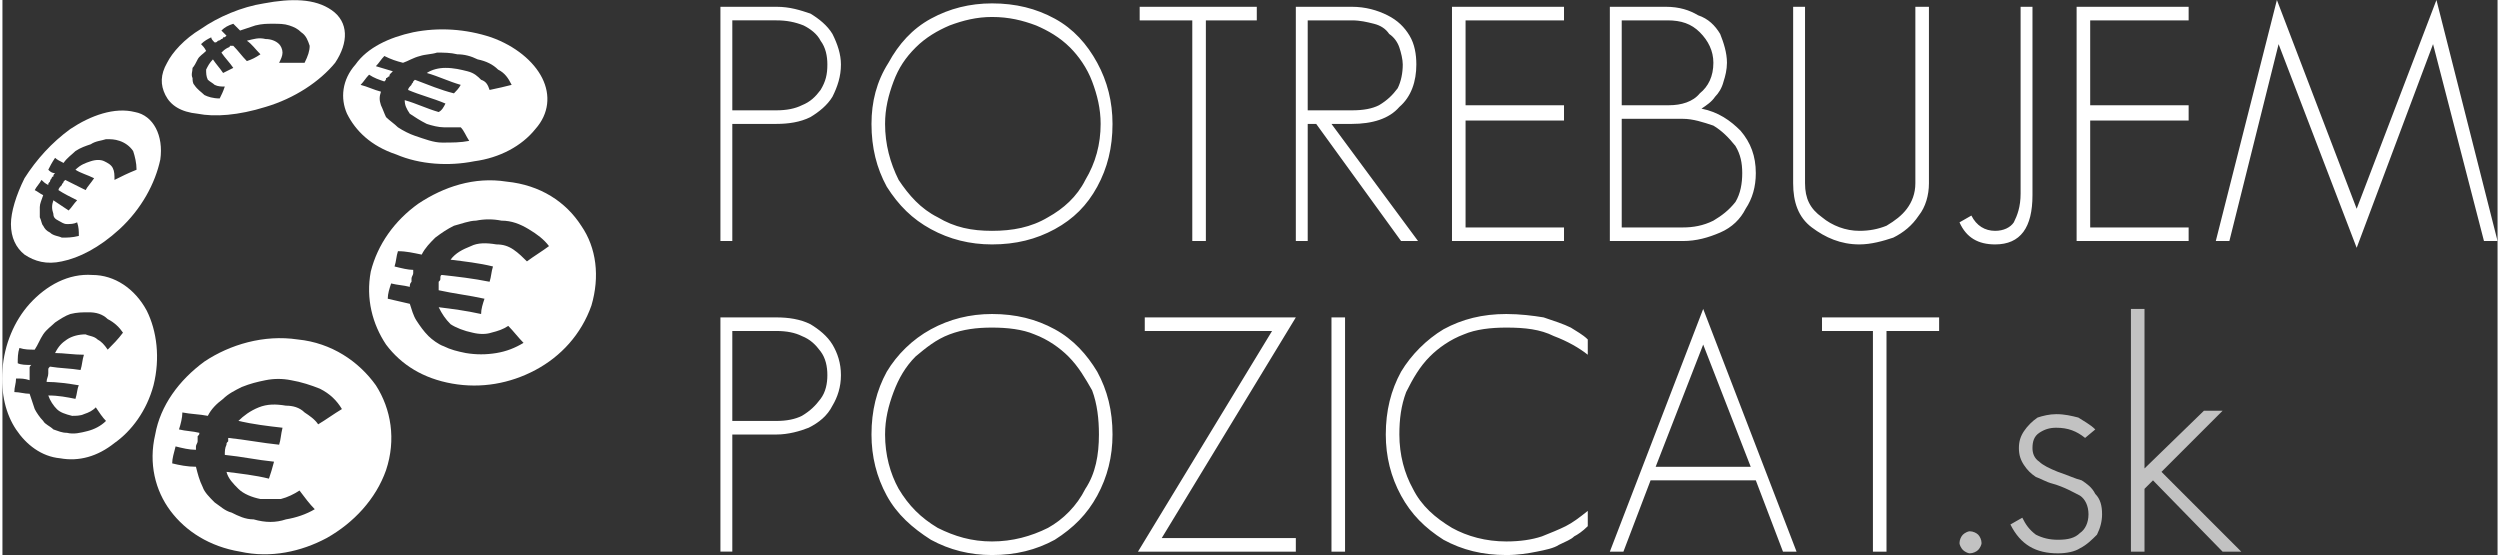 <?xml version="1.0" encoding="UTF-8"?>
<!DOCTYPE svg PUBLIC "-//W3C//DTD SVG 1.0//EN" "http://www.w3.org/TR/2001/REC-SVG-20010904/DTD/svg10.dtd">
<!-- Creator: CorelDRAW X6 -->
<svg xmlns="http://www.w3.org/2000/svg" xml:space="preserve" width="1063px" height="236px" version="1.0" style="shape-rendering:geometricPrecision; text-rendering:geometricPrecision; image-rendering:optimizeQuality; fill-rule:evenodd; clip-rule:evenodd"
viewBox="0 0 1470 327"
 xmlns:xlink="http://www.w3.org/1999/xlink">
 <rect x="0" y="0" width="1470" height="327" fill="#333333" stroke="none"/>
 <defs>
  <style type="text/css">
   <![CDATA[
    .fil0 {fill:#ffffff}
    .fil3 {fill:rgba(255,255,255,0.7);fill-rule:nonzero}
    .fil2 {fill:#ffffff;fill-rule:nonzero}
    .fil1 {fill:#ffffff;fill-rule:nonzero}
   ]]>
  </style>
 </defs>
 <g id="Vrstva_x0020_1">
  <g id="_712817328">
   <path class="fil0" d="M174 200c20,2 36,13 46,27 9,14 12,32 6,50 -6,17 -19,31 -35,40 -15,8 -33,12 -51,8 -18,-3 -32,-12 -41,-24 -9,-12 -13,-28 -9,-45 3,-17 14,-32 29,-43 15,-10 35,-16 55,-13zm-72 63c4,1 8,2 12,2 0,-1 0,-2 0,-2 0,-1 1,-2 1,-3 0,-1 0,-2 0,-3 1,-1 1,-1 1,-2 -4,-1 -8,-1 -12,-2 1,-3 2,-7 2,-10 5,1 10,1 15,2 2,-4 5,-7 9,-10 3,-3 7,-5 11,-7 5,-2 9,-3 14,-4 5,-1 10,-1 15,0 6,1 12,3 17,5 6,3 10,7 13,12 -5,3 -9,6 -14,9 -2,-3 -5,-5 -8,-7 -3,-3 -7,-4 -11,-4 -6,-1 -11,-1 -16,1 -5,2 -9,5 -12,8 9,2 17,3 26,4 -1,4 -1,7 -2,10 -10,-1 -20,-3 -30,-4 0,0 0,1 0,2 -1,1 -1,1 -1,2 -1,2 -1,4 -1,6 10,1 19,3 29,4 -1,4 -2,7 -3,10 -8,-2 -17,-3 -25,-4 1,4 4,7 7,10 3,3 8,5 13,6 4,0 8,0 12,0 4,-1 8,-3 11,-5 3,4 6,8 9,11 -5,3 -11,5 -17,6 -6,2 -12,2 -19,0 -5,0 -9,-2 -13,-4 -4,-1 -7,-4 -10,-6 -3,-3 -6,-6 -7,-9 -2,-4 -3,-8 -4,-12 -5,0 -10,-1 -14,-2 0,-3 1,-6 2,-10z"/>
   <path class="fil0" d="M297 107c20,2 35,12 44,26 9,13 11,30 6,47 -6,17 -18,30 -33,38 -15,8 -32,11 -49,8 -17,-3 -30,-11 -39,-23 -8,-12 -12,-27 -9,-43 4,-16 14,-30 28,-40 15,-10 33,-16 52,-13zm-68 60c4,1 7,1 11,2 0,-1 0,-2 1,-3 0,0 0,-1 0,-2 0,-1 1,-2 1,-3 0,0 0,-1 0,-2 -3,0 -7,-1 -11,-2 1,-3 1,-6 2,-9 5,0 9,1 14,2 2,-4 5,-7 8,-10 4,-3 7,-5 11,-7 4,-1 9,-3 13,-3 5,-1 10,-1 15,0 6,0 11,2 16,5 5,3 9,6 12,10 -4,3 -9,6 -13,9 -2,-2 -5,-5 -8,-7 -3,-2 -6,-3 -10,-3 -6,-1 -11,-1 -15,1 -5,2 -9,4 -12,8 8,1 17,2 25,4 -1,3 -1,6 -2,9 -10,-2 -19,-3 -28,-4 -1,0 -1,1 -1,2 0,1 0,1 -1,2 0,2 0,4 0,5 9,2 18,3 27,5 -1,3 -2,6 -2,9 -9,-2 -17,-3 -25,-4 2,4 4,7 7,10 3,2 8,4 13,5 4,1 8,1 11,0 4,-1 7,-2 10,-4 3,3 6,7 9,10 -5,3 -10,5 -16,6 -6,1 -12,1 -18,0 -5,-1 -9,-2 -13,-4 -3,-1 -7,-4 -9,-6 -3,-3 -5,-6 -7,-9 -2,-3 -3,-7 -4,-10 -4,-1 -9,-2 -13,-3 0,-3 1,-6 2,-9z"/>
   <path class="fil0" d="M288 22c14,5 25,14 30,24 5,10 4,21 -4,30 -8,10 -21,17 -36,19 -15,3 -32,2 -46,-4 -15,-5 -24,-14 -29,-24 -4,-9 -3,-20 5,-29 7,-10 20,-16 34,-19 15,-3 31,-2 46,3zm-72 22c3,2 6,3 9,4 1,-1 1,-1 1,-2 1,0 1,-1 2,-1 0,-1 0,-1 1,-2 0,0 0,0 1,-1 -3,-1 -7,-2 -10,-3 2,-2 3,-4 5,-6 4,2 7,3 11,4 3,-1 6,-3 10,-4 3,-1 7,-1 10,-2 4,0 8,0 12,1 4,0 8,1 12,3 5,1 9,3 12,6 4,2 6,5 8,9 -4,1 -8,2 -13,3 -1,-3 -2,-5 -5,-6 -2,-2 -4,-4 -8,-5 -4,-1 -8,-2 -13,-2 -4,0 -8,1 -11,3 7,2 13,5 20,7 -1,2 -3,4 -4,5 -8,-2 -15,-5 -23,-8 0,0 -1,1 -1,1 0,1 -1,1 -1,2 -1,1 -2,2 -2,3 7,3 15,5 22,8 -1,2 -2,4 -4,5 -7,-2 -13,-5 -20,-7 0,3 1,5 3,8 3,2 6,4 10,6 3,1 7,2 10,2 4,0 7,0 10,0 2,2 3,5 5,8 -5,1 -10,1 -16,1 -5,0 -10,-2 -16,-4 -3,-1 -7,-3 -10,-5 -2,-2 -5,-4 -7,-6 -1,-2 -2,-5 -3,-7 -1,-3 -1,-5 0,-8 -4,-1 -8,-3 -12,-4 2,-2 3,-4 5,-6z"/>
   <path class="fil0" d="M53 162c13,0 25,8 32,21 6,12 8,28 4,44 -4,15 -13,27 -23,34 -10,8 -21,11 -32,9 -11,-1 -20,-8 -26,-17 -6,-9 -9,-21 -8,-35 1,-15 7,-29 16,-39 10,-11 23,-18 37,-17zm-45 61c3,0 5,0 8,1 0,-1 0,-2 0,-2 0,-1 0,-2 0,-3 0,-1 0,-1 0,-2 0,-1 0,-1 1,-2 -3,0 -6,0 -8,-1 0,-3 0,-6 1,-9 3,1 6,1 9,1 2,-3 3,-6 5,-9 2,-3 5,-5 7,-7 3,-2 6,-4 9,-5 4,-1 7,-1 11,-1 4,0 8,1 11,4 4,2 7,5 9,8 -3,4 -6,7 -9,10 -2,-3 -4,-5 -6,-6 -2,-2 -5,-2 -7,-3 -4,0 -8,1 -11,3 -3,2 -5,4 -7,8 5,0 11,1 17,1 -1,3 -1,6 -2,9 -6,-1 -12,-1 -18,-2 -1,1 -1,1 -1,2 0,1 0,1 0,2 0,2 -1,3 -1,5 6,0 13,1 19,2 -1,2 -1,5 -2,8 -5,-1 -10,-2 -16,-2 1,3 3,6 5,8 2,2 5,3 9,4 2,0 5,0 7,-1 3,-1 5,-2 7,-4 2,3 4,6 6,8 -3,3 -7,5 -11,6 -4,1 -8,2 -12,1 -3,0 -5,-1 -8,-2 -2,-2 -5,-3 -6,-5 -2,-2 -4,-5 -5,-7 -1,-3 -2,-6 -3,-9 -3,0 -6,-1 -9,-1 0,-3 1,-5 1,-8z"/>
   <path class="fil0" d="M78 66c11,2 17,14 15,28 -3,14 -11,29 -24,41 -12,11 -24,17 -34,19 -9,2 -16,0 -22,-4 -5,-4 -8,-10 -8,-18 0,-7 3,-17 8,-27 7,-11 16,-21 27,-29 12,-8 26,-13 38,-10zm-55 40c1,1 2,2 4,3 0,-1 0,-1 1,-2 0,0 0,-1 1,-2 0,0 0,-1 1,-1 0,-1 0,-1 1,-2 -2,0 -3,-1 -4,-2 1,-2 2,-4 4,-7 1,1 3,2 5,3 2,-3 5,-5 7,-7 3,-2 6,-3 9,-4 3,-2 6,-2 9,-3 3,0 5,0 8,1 3,1 6,3 8,6 1,3 2,7 2,11 -5,2 -9,4 -13,6 0,-3 0,-5 -1,-7 -1,-2 -3,-3 -5,-4 -2,-1 -5,-1 -8,0 -3,1 -6,2 -9,5 3,2 7,3 11,5 -2,3 -4,5 -5,7 -4,-2 -8,-4 -12,-6 0,0 -1,1 -1,1 0,1 -1,1 -1,2 -1,1 -2,2 -2,3 3,2 7,4 11,6 -2,2 -3,4 -5,6 -3,-2 -6,-4 -9,-6 -1,3 -1,5 0,8 0,2 1,3 3,4 2,1 3,2 5,2 2,0 4,0 6,-1 1,3 1,5 1,8 -4,1 -7,1 -10,1 -2,-1 -5,-1 -7,-3 -2,-1 -3,-2 -4,-4 -1,-1 -1,-3 -2,-5 0,-2 0,-4 0,-6 0,-2 1,-4 2,-7 -2,-1 -3,-2 -5,-3 1,-2 3,-4 4,-6z"/>
   <path class="fil0" d="M194 6c10,7 10,19 2,31 -9,11 -24,21 -41,26 -16,5 -30,6 -40,4 -10,-1 -16,-5 -19,-11 -3,-6 -3,-12 1,-19 3,-6 10,-14 20,-20 10,-7 24,-13 37,-15 16,-3 30,-3 40,4zm-71 16c0,1 1,2 2,3 1,0 1,0 2,-1 0,0 1,0 2,-1 0,0 1,0 1,-1 1,0 1,0 2,-1 -1,-1 -2,-2 -3,-3 2,-2 4,-3 7,-4 1,1 2,2 4,4 3,-1 6,-2 9,-3 4,-1 7,-1 10,-1 4,0 7,0 10,1 3,1 5,2 7,4 3,2 4,5 5,8 0,3 -1,6 -3,10 -5,0 -10,0 -15,0 1,-2 2,-4 2,-6 0,-2 -1,-4 -2,-5 -2,-2 -5,-3 -8,-3 -4,-1 -7,0 -11,1 3,2 5,5 8,8 -3,2 -5,3 -8,4 -3,-3 -5,-6 -8,-9 0,0 -1,0 -2,0 0,1 -1,1 -1,1 -2,1 -3,2 -4,3 2,3 5,6 7,9 -2,1 -4,2 -6,3 -2,-3 -4,-5 -6,-8 -2,2 -3,4 -4,6 0,2 0,4 1,6 1,1 3,2 4,3 2,1 4,1 6,1 -1,3 -2,5 -3,7 -4,0 -7,-1 -9,-2 -2,-2 -4,-3 -6,-6 -1,-1 -1,-3 -1,-4 -1,-2 0,-4 0,-6 1,-1 2,-3 3,-5 1,-2 3,-3 5,-5 -1,-2 -2,-3 -3,-4 2,-2 4,-3 6,-4z"/>
  </g>
  <path class="fil1" d="M456 4c8,0 14,2 20,4 5,3 10,7 13,12 3,6 5,12 5,18 0,7 -2,13 -5,19 -3,5 -8,9 -13,12 -6,3 -13,4 -20,4l-26 0 0 69 -7 0 0 -138 33 0zm0 61c6,0 11,-1 15,-3 5,-2 8,-5 11,-9 3,-5 4,-9 4,-15 0,-5 -1,-10 -4,-14 -2,-4 -6,-7 -10,-9 -5,-2 -10,-3 -16,-3l-26 0 0 53 26 0zm198 8c0,14 -3,26 -9,37 -6,11 -14,19 -25,25 -11,6 -23,9 -37,9 -13,0 -25,-3 -36,-9 -11,-6 -19,-14 -26,-25 -6,-11 -9,-23 -9,-37 0,-13 3,-25 10,-36 6,-11 14,-20 25,-26 11,-6 23,-9 36,-9 14,0 26,3 37,9 11,6 19,15 25,26 6,11 9,23 9,36zm-71 63c12,0 23,-2 33,-8 9,-5 17,-12 22,-22 6,-10 9,-21 9,-33 0,-9 -2,-17 -5,-25 -3,-8 -8,-15 -13,-20 -6,-6 -13,-10 -20,-13 -8,-3 -16,-5 -26,-5 -9,0 -17,2 -25,5 -7,3 -14,7 -20,13 -6,6 -10,12 -13,20 -3,8 -5,16 -5,25 0,12 3,23 8,33 6,9 13,17 23,22 10,6 20,8 32,8zm156 -132l0 8 -30 0 0 130 -8 0 0 -130 -31 0 0 -8 69 0zm86 34c0,-3 -1,-7 -2,-10 -1,-3 -3,-6 -6,-8 -2,-3 -5,-5 -9,-6 -4,-1 -8,-2 -13,-2l-26 0 0 53 26 0c7,0 12,-1 16,-3 5,-3 8,-6 11,-10 2,-4 3,-9 3,-14zm9 104l-10 0 -50 -69 -5 0 0 69 -7 0 0 -138 33 0c8,0 15,2 21,5 6,3 10,7 13,12 3,5 4,11 4,17 0,10 -3,19 -10,25 -6,7 -16,10 -28,10l-12 0 51 69zm86 -130l-58 0 0 50 58 0 0 9 -58 0 0 63 58 0 0 8 -66 0 0 -138 66 0 0 8zm34 122l36 0c6,0 12,-1 18,-4 5,-3 9,-6 13,-11 3,-5 4,-11 4,-17 0,-6 -1,-11 -4,-16 -4,-5 -8,-9 -13,-12 -6,-2 -12,-4 -18,-4l-36 0 0 64zm0 -72l28 0c7,0 14,-2 18,-7 5,-4 8,-10 8,-18 0,-7 -3,-13 -8,-18 -5,-5 -11,-7 -19,-7l-27 0 0 50zm62 -25c0,4 -1,8 -2,11 -1,4 -3,7 -5,9 -2,3 -5,5 -8,7 10,2 17,7 23,13 6,7 9,15 9,25 0,8 -2,15 -6,21 -3,6 -8,11 -15,14 -7,3 -14,5 -22,5l-43 0 0 -138 33 0c8,0 14,2 19,5 6,2 10,6 13,11 2,5 4,11 4,17zm46 71c0,9 3,15 10,20 6,5 14,8 22,8 6,0 11,-1 16,-3 5,-3 9,-6 12,-10 3,-4 5,-9 5,-15l0 -104 8 0 0 104c0,7 -2,14 -6,19 -4,6 -9,10 -15,13 -6,2 -13,4 -20,4 -11,0 -20,-4 -28,-10 -8,-6 -11,-15 -11,-26l0 -104 7 0 0 104zm134 -104l0 111c0,19 -7,29 -22,29 -10,0 -17,-4 -21,-13l7 -4c3,6 8,9 14,9 5,0 9,-2 11,-5 2,-4 4,-9 4,-17l0 -110 7 0zm92 8l-58 0 0 50 58 0 0 9 -58 0 0 63 58 0 0 8 -66 0 0 -138 66 0 0 8zm52 -12l47 123 47 -123 36 142 -8 0 -30 -116 -45 120 -46 -120 -29 116 -8 0 36 -142z"/>
  <g id="_712820016">
   <path class="fil2" d="M456 187c7,0 14,1 20,4 5,3 10,7 13,12 3,5 5,11 5,18 0,7 -2,13 -5,18 -3,6 -8,10 -14,13 -5,2 -12,4 -19,4l-26 0 0 69 -7 0 0 -138 33 0zm0 61c6,0 11,-1 15,-3 5,-3 8,-6 11,-10 3,-4 4,-9 4,-14 0,-5 -1,-10 -4,-14 -3,-4 -6,-7 -11,-9 -4,-2 -9,-3 -15,-3l-26 0 0 53 26 0zm198 8c0,13 -3,25 -9,36 -6,11 -14,19 -25,26 -11,6 -23,9 -37,9 -13,0 -25,-3 -36,-9 -11,-7 -20,-15 -26,-26 -6,-11 -9,-23 -9,-36 0,-14 3,-26 9,-37 6,-10 15,-19 26,-25 11,-6 23,-9 36,-9 14,0 26,3 37,9 11,6 19,15 25,25 6,11 9,23 9,37zm-71 63c12,0 23,-3 33,-8 9,-5 17,-13 22,-23 6,-9 8,-20 8,-32 0,-9 -1,-18 -4,-26 -4,-7 -8,-14 -14,-20 -5,-5 -12,-10 -20,-13 -7,-3 -16,-4 -25,-4 -9,0 -17,1 -25,4 -8,3 -14,8 -20,13 -6,6 -10,13 -13,21 -3,8 -5,16 -5,25 0,12 3,23 8,32 6,10 13,17 23,23 10,5 20,8 32,8zm179 -132l-79 130 79 0 0 8 -93 0 79 -130 -75 0 0 -8 89 0zm29 138l-8 0 0 -138 8 0 0 138zm24 -69c0,-14 3,-26 9,-37 6,-10 15,-19 25,-25 11,-6 23,-9 37,-9 8,0 16,1 22,2 6,2 12,4 16,6 3,2 7,4 10,7l0 9c-5,-4 -12,-8 -20,-11 -8,-4 -17,-5 -28,-5 -9,0 -18,1 -25,4 -8,3 -15,8 -20,13 -6,6 -10,13 -14,21 -3,8 -4,16 -4,25 0,12 3,23 8,32 5,10 13,17 23,23 9,5 20,8 32,8 8,0 15,-1 21,-3 5,-2 10,-4 14,-6 4,-2 8,-5 13,-9l0 9c-3,3 -6,5 -8,6 -2,2 -5,3 -9,5 -3,2 -8,3 -13,4 -5,1 -11,2 -18,2 -14,0 -26,-3 -37,-9 -11,-7 -19,-15 -25,-26 -6,-11 -9,-23 -9,-36zm187 -74l55 143 -8 0 -16 -42 -62 0 -16 42 -8 0 55 -143zm0 21l-28 72 56 0 -28 -72zm139 -16l0 8 -31 0 0 130 -8 0 0 -130 -30 0 0 -8 69 0z"/>
   <path class="fil3" d="M1166 320c0,1 -1,3 -2,4 -1,1 -3,2 -5,2 -1,0 -3,-1 -4,-2 -1,-1 -2,-3 -2,-4 0,-2 1,-4 2,-5 1,-1 3,-2 4,-2 2,0 4,1 5,2 1,1 2,3 2,5zm61 -62c-5,-4 -10,-6 -17,-6 -4,0 -7,1 -10,3 -3,2 -4,5 -4,9 0,3 1,6 4,8 2,2 6,4 11,6 6,2 10,4 14,5 3,2 6,4 8,8 3,3 4,7 4,12 0,4 -1,8 -3,12 -3,3 -6,6 -10,8 -3,2 -8,3 -13,3 -13,0 -22,-5 -28,-17l7 -4c2,4 4,7 8,10 4,2 8,3 13,3 6,0 10,-1 13,-4 3,-2 5,-6 5,-11 0,-5 -2,-9 -5,-11 -4,-2 -9,-5 -16,-7 -4,-1 -7,-3 -10,-4 -3,-2 -5,-4 -7,-7 -2,-3 -3,-6 -3,-10 0,-4 1,-7 3,-10 2,-3 5,-6 8,-8 3,-1 7,-2 11,-2 5,0 9,1 13,2 3,2 7,4 10,7l-6 5zm35 18l35 -34 11 0 -36 36 47 47 -11 0 -41 -42 -5 5 0 37 -8 0 0 -143 8 0 0 94z"/>
  </g>
 </g>
</svg>
